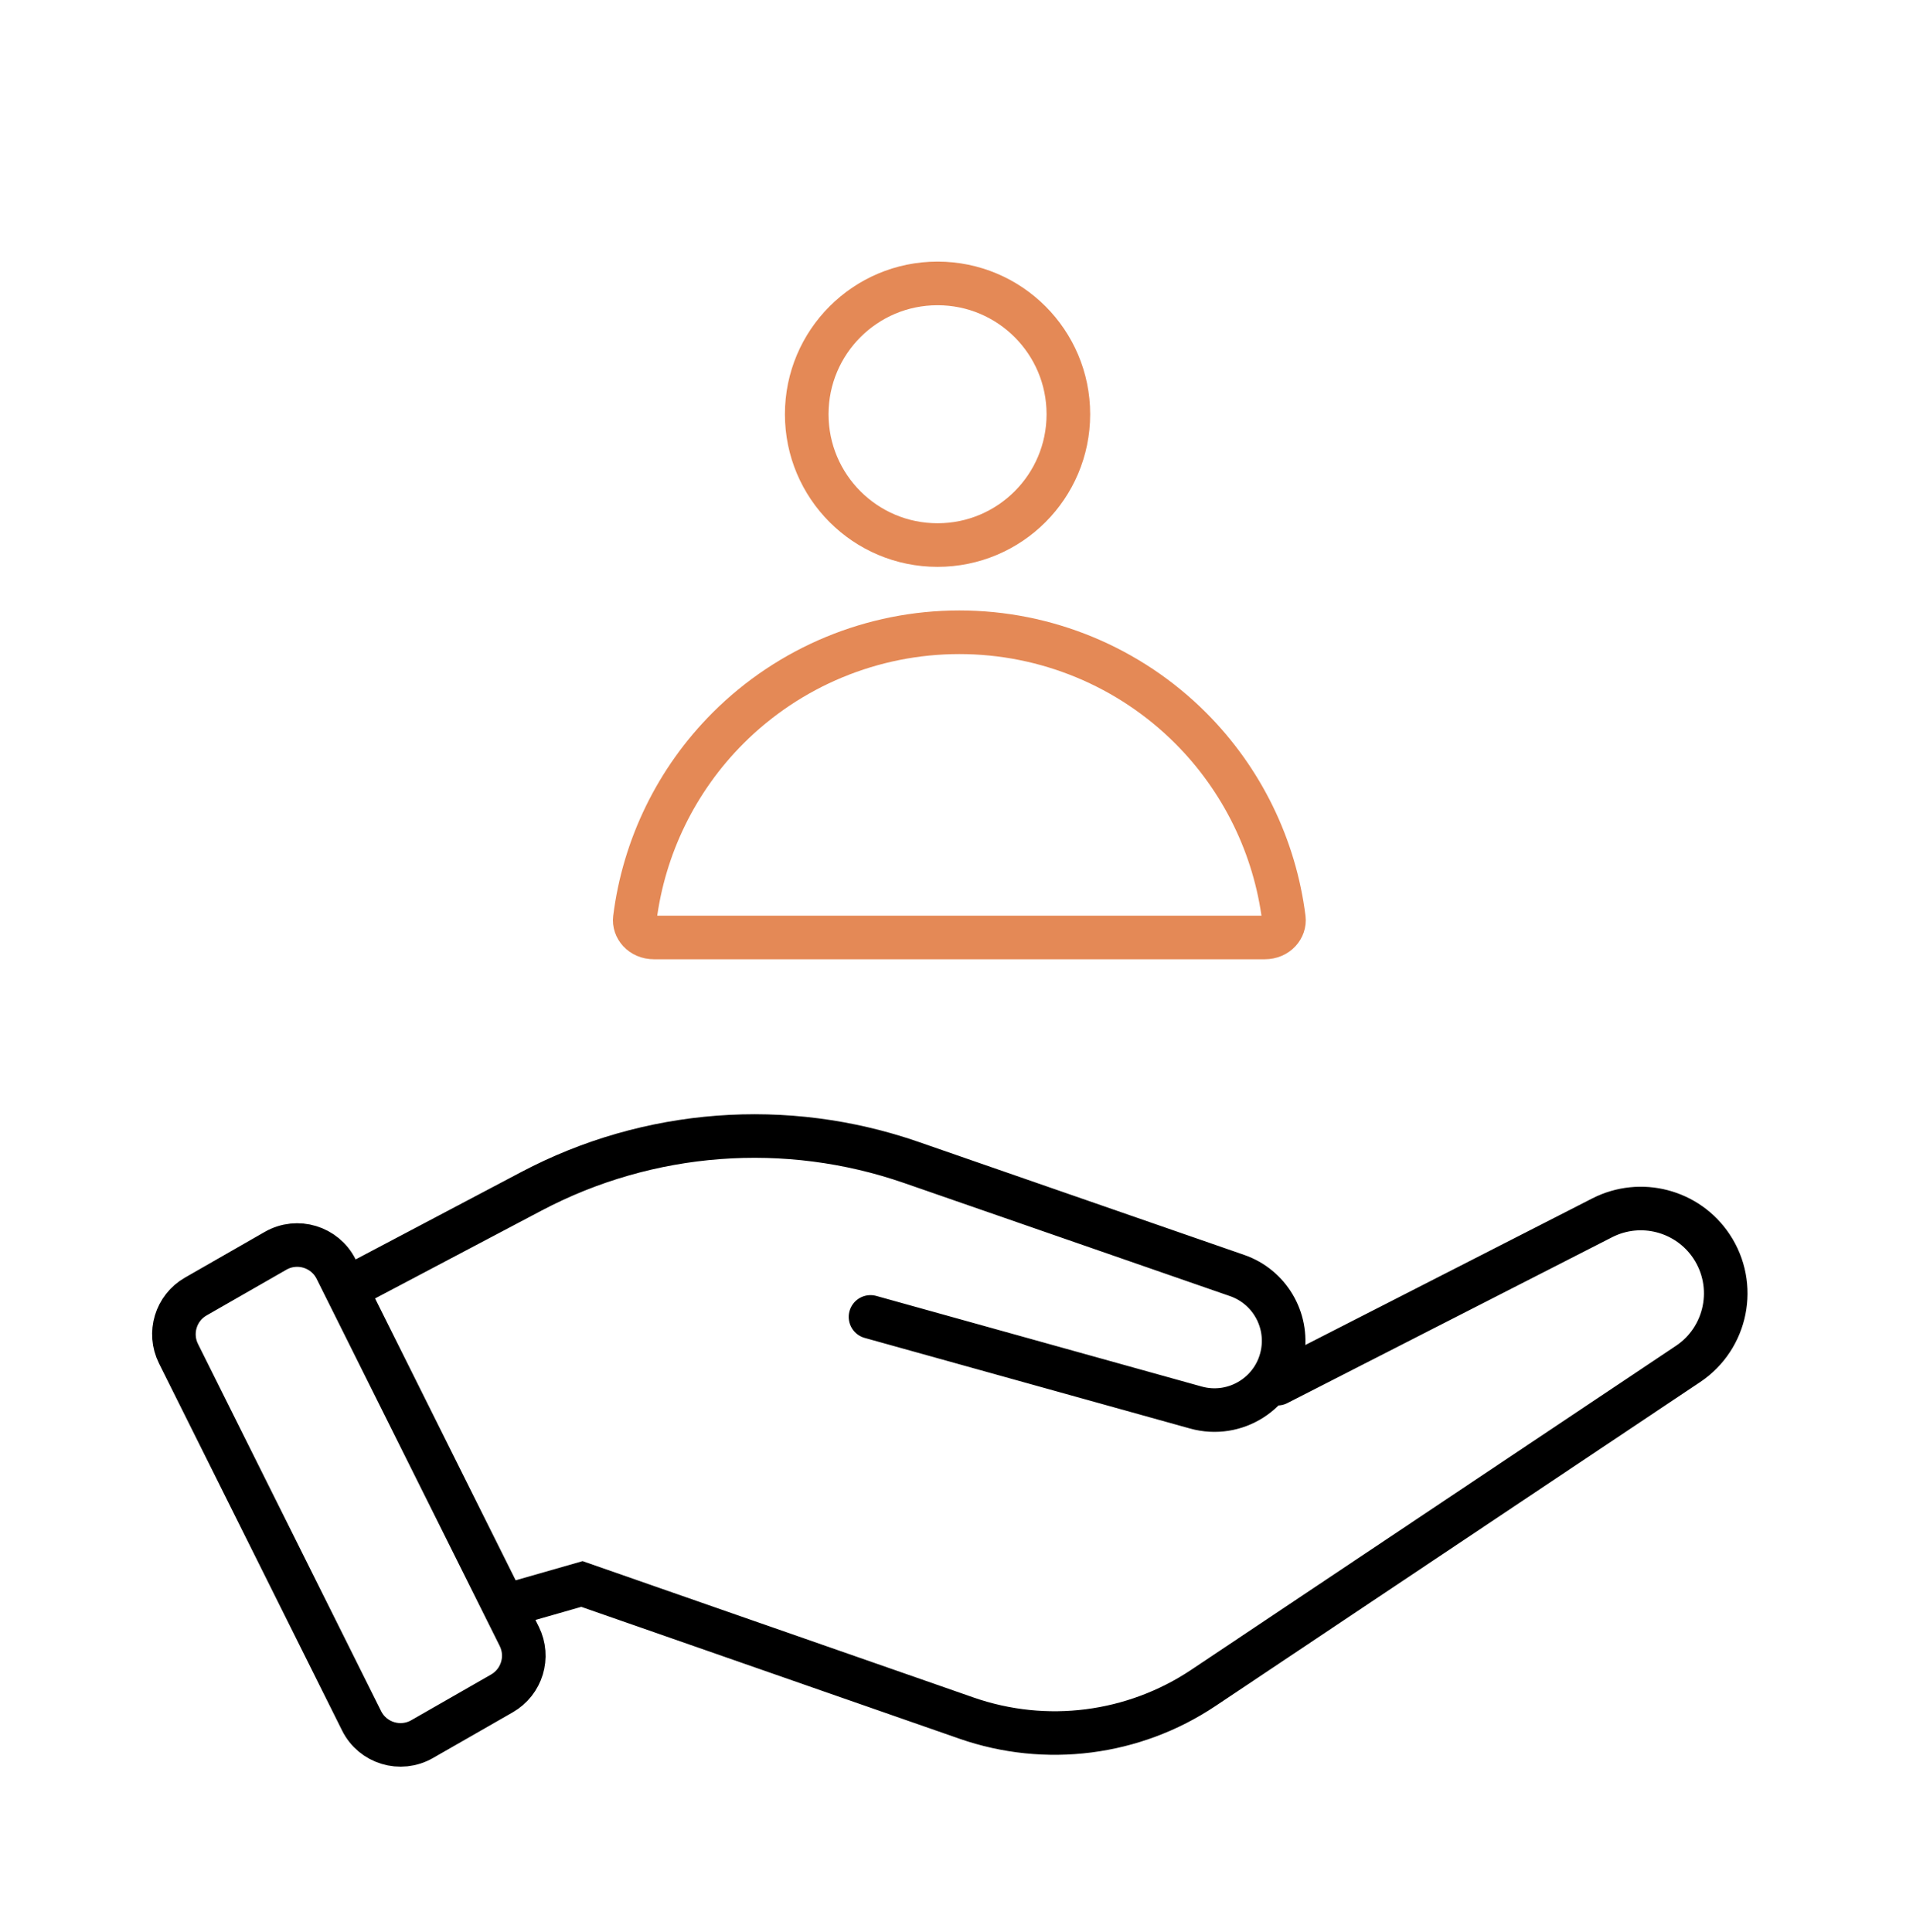 <svg xmlns="http://www.w3.org/2000/svg" width="100" height="101" viewBox="0 0 100 101" fill="none"><path d="M55.848 21.655C55.848 25.432 52.786 28.494 49.009 28.494C45.233 28.494 42.171 25.432 42.171 21.655C42.171 17.878 45.233 14.816 49.009 14.816C52.786 14.816 55.848 17.878 55.848 21.655ZM62.238 38.06C64.938 40.76 66.641 44.269 67.112 48.017C67.171 48.49 66.779 49.009 66.106 49.009L34.193 49.009C33.519 49.009 33.127 48.49 33.186 48.017C33.657 44.269 35.361 40.76 38.06 38.06C41.266 34.854 45.615 33.053 50.149 33.053C54.683 33.053 59.032 34.854 62.238 38.06Z" stroke="#E48956" stroke-width="2.28"></path><path d="M18.091 67.391L27.781 62.277C33.905 59.045 41.096 58.5 47.638 60.77L64.669 66.681C66.334 67.259 67.34 68.953 67.051 70.691C66.698 72.812 64.584 74.159 62.513 73.582L45.504 68.845M26.358 83.97L30.42 82.807L50.522 89.818C54.669 91.264 59.255 90.679 62.907 88.238L88.239 71.305C90.272 69.946 90.822 67.196 89.468 65.159C88.219 63.282 85.762 62.639 83.754 63.664L66.778 72.336M27.142 85.541L17.57 66.346C16.987 65.177 15.54 64.739 14.406 65.388L10.234 67.779C9.189 68.377 8.793 69.687 9.33 70.765L18.902 89.96C19.485 91.129 20.932 91.567 22.066 90.917L26.238 88.527C27.282 87.928 27.679 86.619 27.142 85.541Z" stroke="black" stroke-width="2.278" stroke-linecap="round"></path></svg>